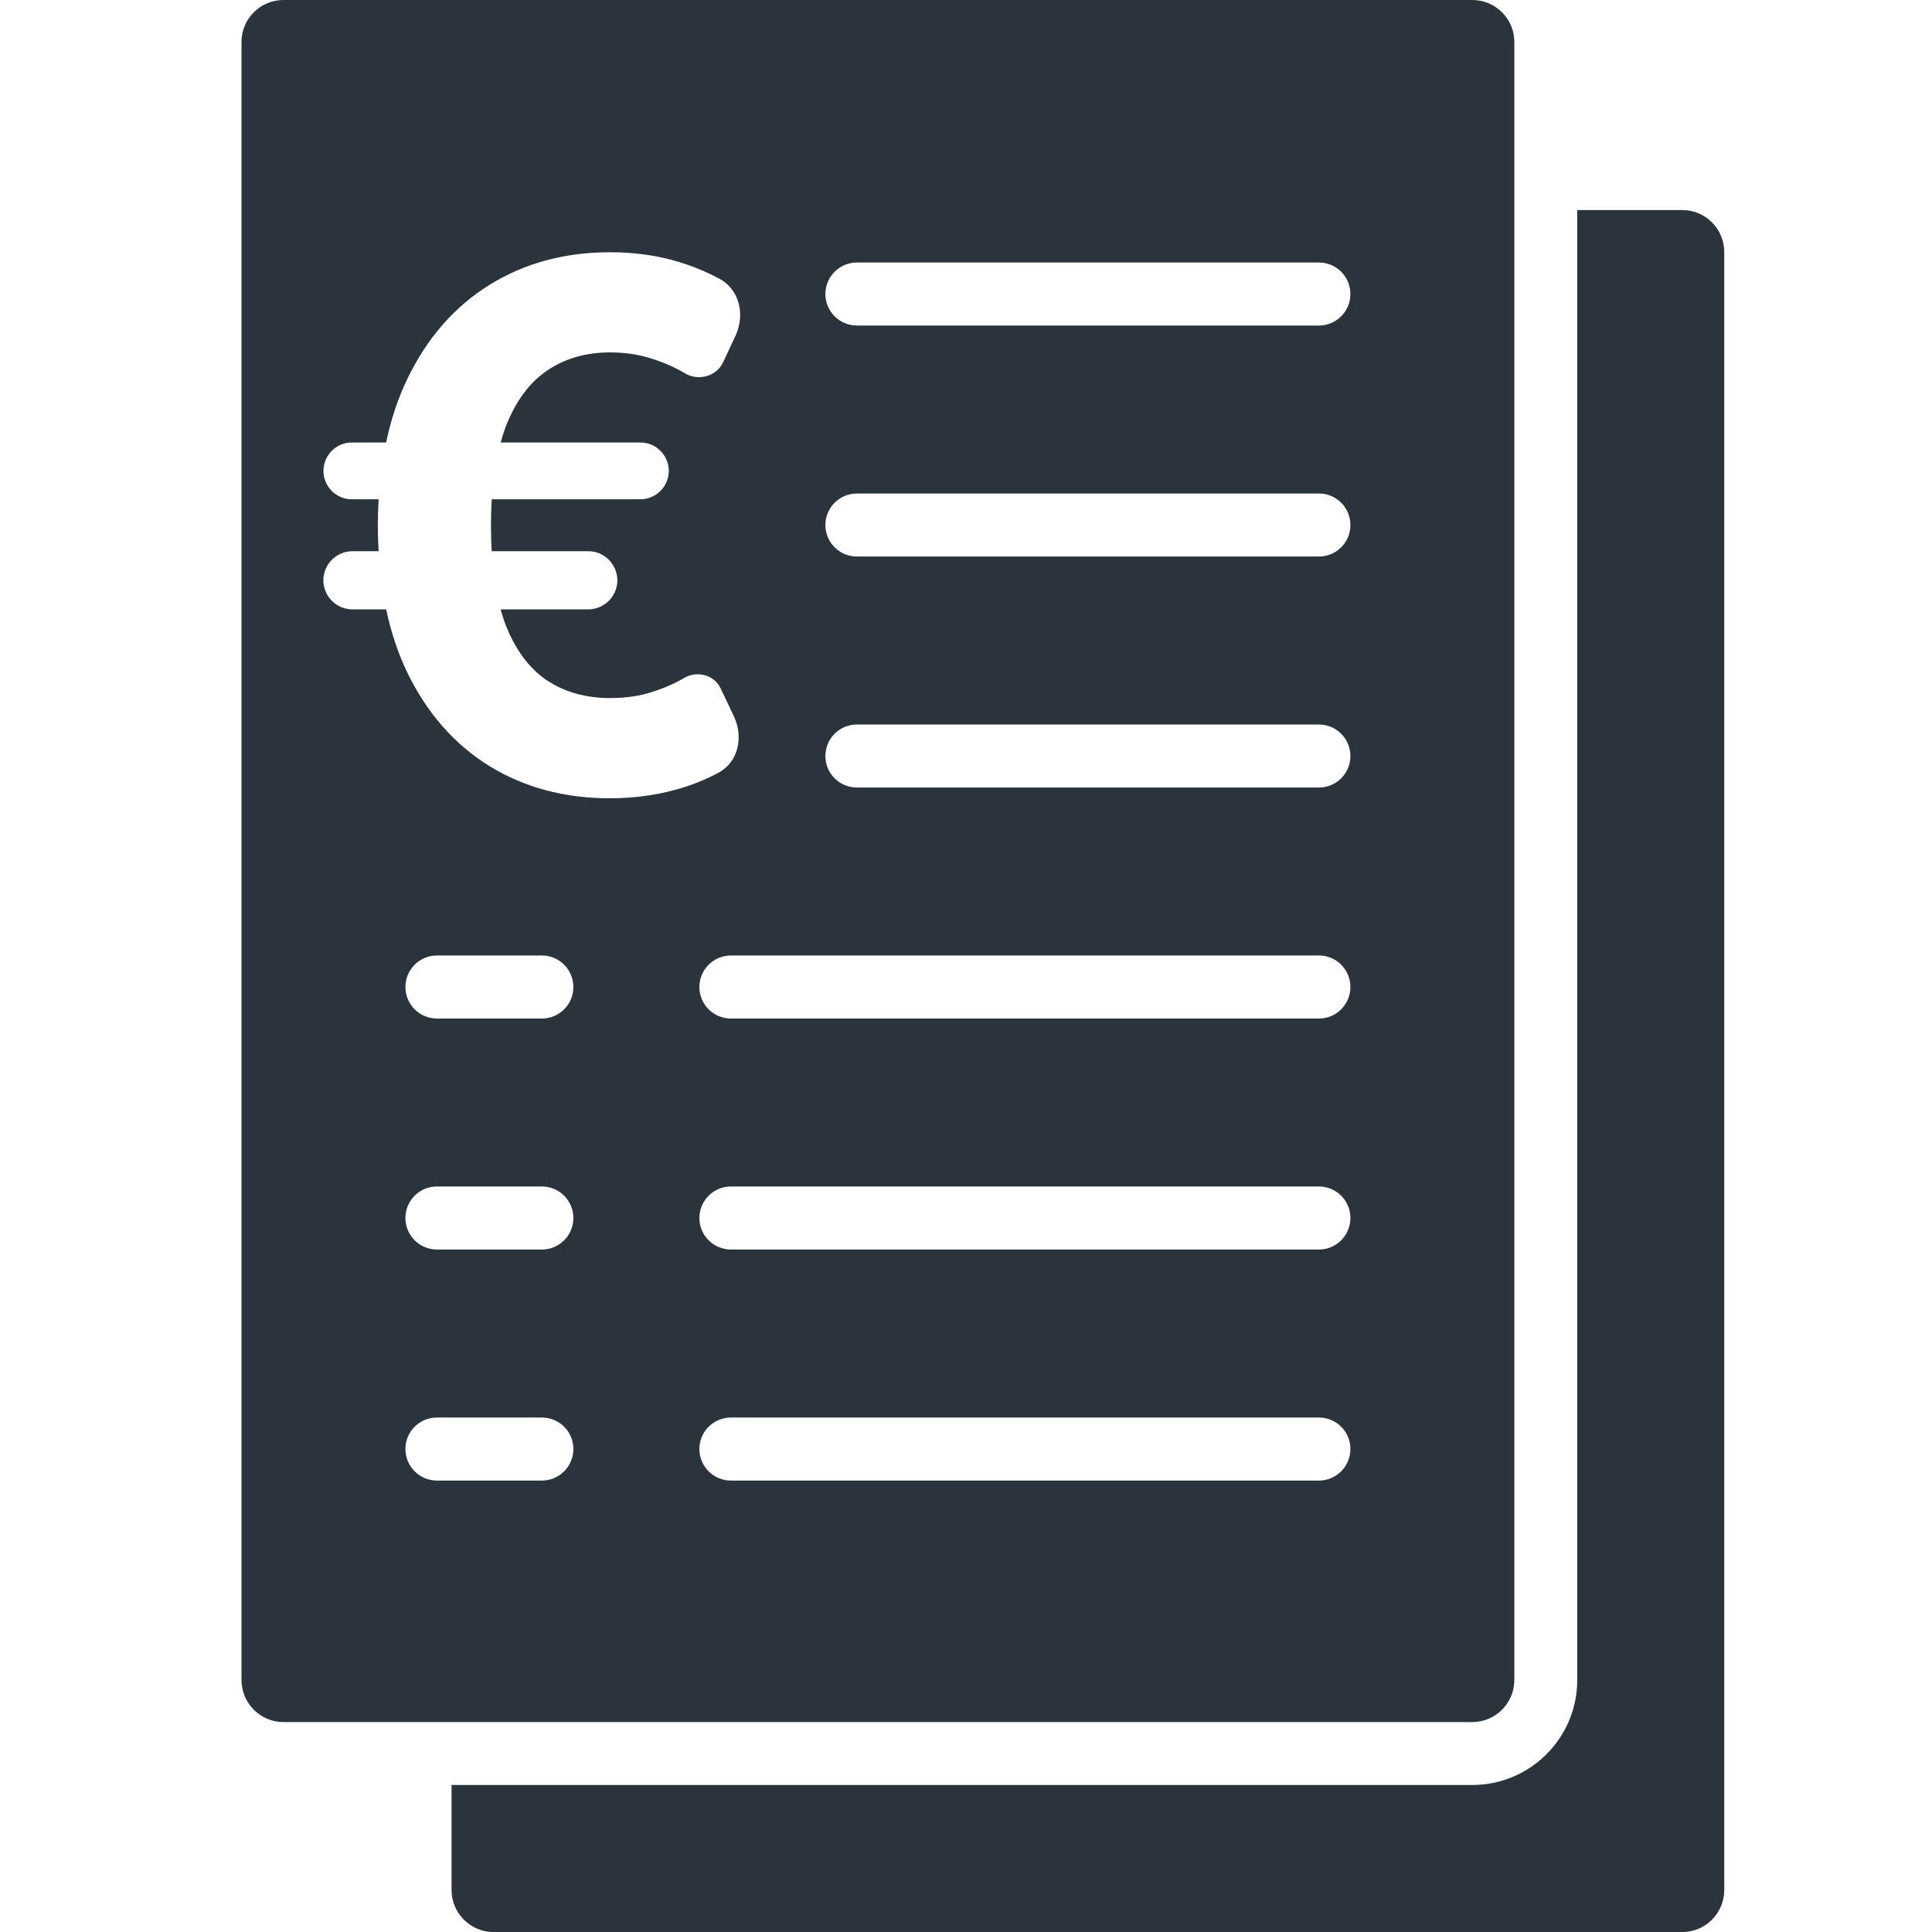 <svg width="32" height="32" viewBox="0 0 32 32" fill="none" xmlns="http://www.w3.org/2000/svg">
<path d="M27.863 3.479C28.249 3.479 28.558 3.791 28.559 4.174V31.305C28.559 31.687 28.249 32.001 27.863 32.001H8.176C7.79 32.001 7.479 31.687 7.479 31.305V29.565H24.385C25.345 29.565 26.124 28.786 26.124 27.826V3.479H27.863ZM24.386 0C24.77 0 25.082 0.311 25.082 0.695V27.826C25.082 28.21 24.77 28.523 24.386 28.523H4.695C4.311 28.522 4 28.21 4 27.826V0.695C4 0.311 4.311 0 4.695 0H24.386ZM7.236 23.479C6.948 23.479 6.715 23.712 6.715 24C6.715 24.288 6.948 24.522 7.236 24.523H8.976C9.264 24.522 9.497 24.288 9.497 24C9.497 23.712 9.264 23.479 8.976 23.479H7.236ZM12.106 23.479C11.818 23.479 11.584 23.712 11.584 24C11.584 24.288 11.818 24.523 12.106 24.523H21.846C22.134 24.522 22.367 24.288 22.367 24C22.367 23.712 22.134 23.479 21.846 23.479H12.106ZM7.236 19.652C6.948 19.652 6.715 19.886 6.715 20.174C6.715 20.462 6.948 20.696 7.236 20.696H8.976C9.264 20.696 9.497 20.462 9.497 20.174C9.497 19.886 9.264 19.652 8.976 19.652H7.236ZM12.106 19.652C11.818 19.652 11.584 19.886 11.584 20.174C11.584 20.462 11.818 20.696 12.106 20.696H21.846C22.134 20.696 22.367 20.462 22.367 20.174C22.367 19.886 22.134 19.652 21.846 19.652H12.106ZM7.236 15.826C6.948 15.826 6.715 16.06 6.715 16.348C6.715 16.636 6.948 16.87 7.236 16.87H8.976C9.264 16.87 9.497 16.636 9.497 16.348C9.497 16.06 9.264 15.826 8.976 15.826H7.236ZM12.106 15.826C11.818 15.826 11.584 16.06 11.584 16.348C11.584 16.636 11.818 16.87 12.106 16.87H21.846C22.134 16.87 22.367 16.636 22.367 16.348C22.367 16.06 22.134 15.826 21.846 15.826H12.106ZM10.104 4.178C9.352 4.178 8.685 4.359 8.105 4.72C7.529 5.078 7.076 5.595 6.749 6.271C6.593 6.593 6.476 6.946 6.395 7.329H5.828C5.631 7.329 5.455 7.451 5.387 7.636C5.273 7.943 5.5 8.27 5.828 8.27H6.271C6.263 8.412 6.258 8.558 6.258 8.708C6.258 8.852 6.263 8.993 6.271 9.13H5.838C5.635 9.13 5.454 9.257 5.385 9.447C5.271 9.761 5.504 10.093 5.838 10.093H6.396C6.477 10.475 6.594 10.826 6.749 11.146C7.076 11.816 7.529 12.33 8.105 12.688C8.685 13.044 9.352 13.222 10.104 13.222C10.549 13.222 10.97 13.157 11.366 13.028C11.553 12.966 11.732 12.889 11.9 12.799C12.231 12.621 12.317 12.206 12.156 11.866L11.934 11.398C11.829 11.178 11.547 11.105 11.336 11.227C11.181 11.319 11 11.398 10.793 11.464C10.586 11.53 10.357 11.562 10.104 11.562C9.705 11.562 9.357 11.465 9.062 11.271C8.766 11.073 8.537 10.764 8.373 10.346C8.343 10.266 8.316 10.181 8.291 10.093H9.743C9.927 10.093 10.095 9.988 10.176 9.822C10.332 9.503 10.099 9.13 9.743 9.13H8.144C8.136 8.995 8.132 8.854 8.132 8.708C8.132 8.556 8.136 8.409 8.145 8.27H10.606C10.791 8.269 10.959 8.161 11.035 7.993C11.176 7.682 10.948 7.329 10.606 7.329H8.292C8.317 7.24 8.343 7.155 8.373 7.075C8.537 6.651 8.766 6.338 9.062 6.138C9.357 5.937 9.705 5.837 10.104 5.837C10.357 5.837 10.586 5.872 10.793 5.94C11.002 6.006 11.188 6.088 11.349 6.186C11.572 6.314 11.867 6.234 11.977 6.001L12.182 5.562C12.342 5.218 12.253 4.8 11.92 4.619C11.751 4.527 11.573 4.45 11.388 4.385C10.994 4.247 10.567 4.178 10.104 4.178ZM14.193 12C13.905 12 13.671 12.234 13.671 12.523C13.671 12.81 13.905 13.044 14.193 13.044H21.846C22.134 13.044 22.367 12.81 22.367 12.523C22.367 12.235 22.134 12 21.846 12H14.193ZM14.193 8.174C13.905 8.174 13.671 8.408 13.671 8.696C13.671 8.984 13.905 9.218 14.193 9.218H21.846C22.134 9.218 22.367 8.984 22.367 8.696C22.367 8.408 22.134 8.174 21.846 8.174H14.193ZM14.193 4.348C13.905 4.348 13.671 4.582 13.671 4.87C13.671 5.158 13.905 5.392 14.193 5.392H21.846C22.134 5.391 22.367 5.158 22.367 4.87C22.367 4.582 22.134 4.348 21.846 4.348H14.193Z" fill="#2B333D"/>
</svg>
